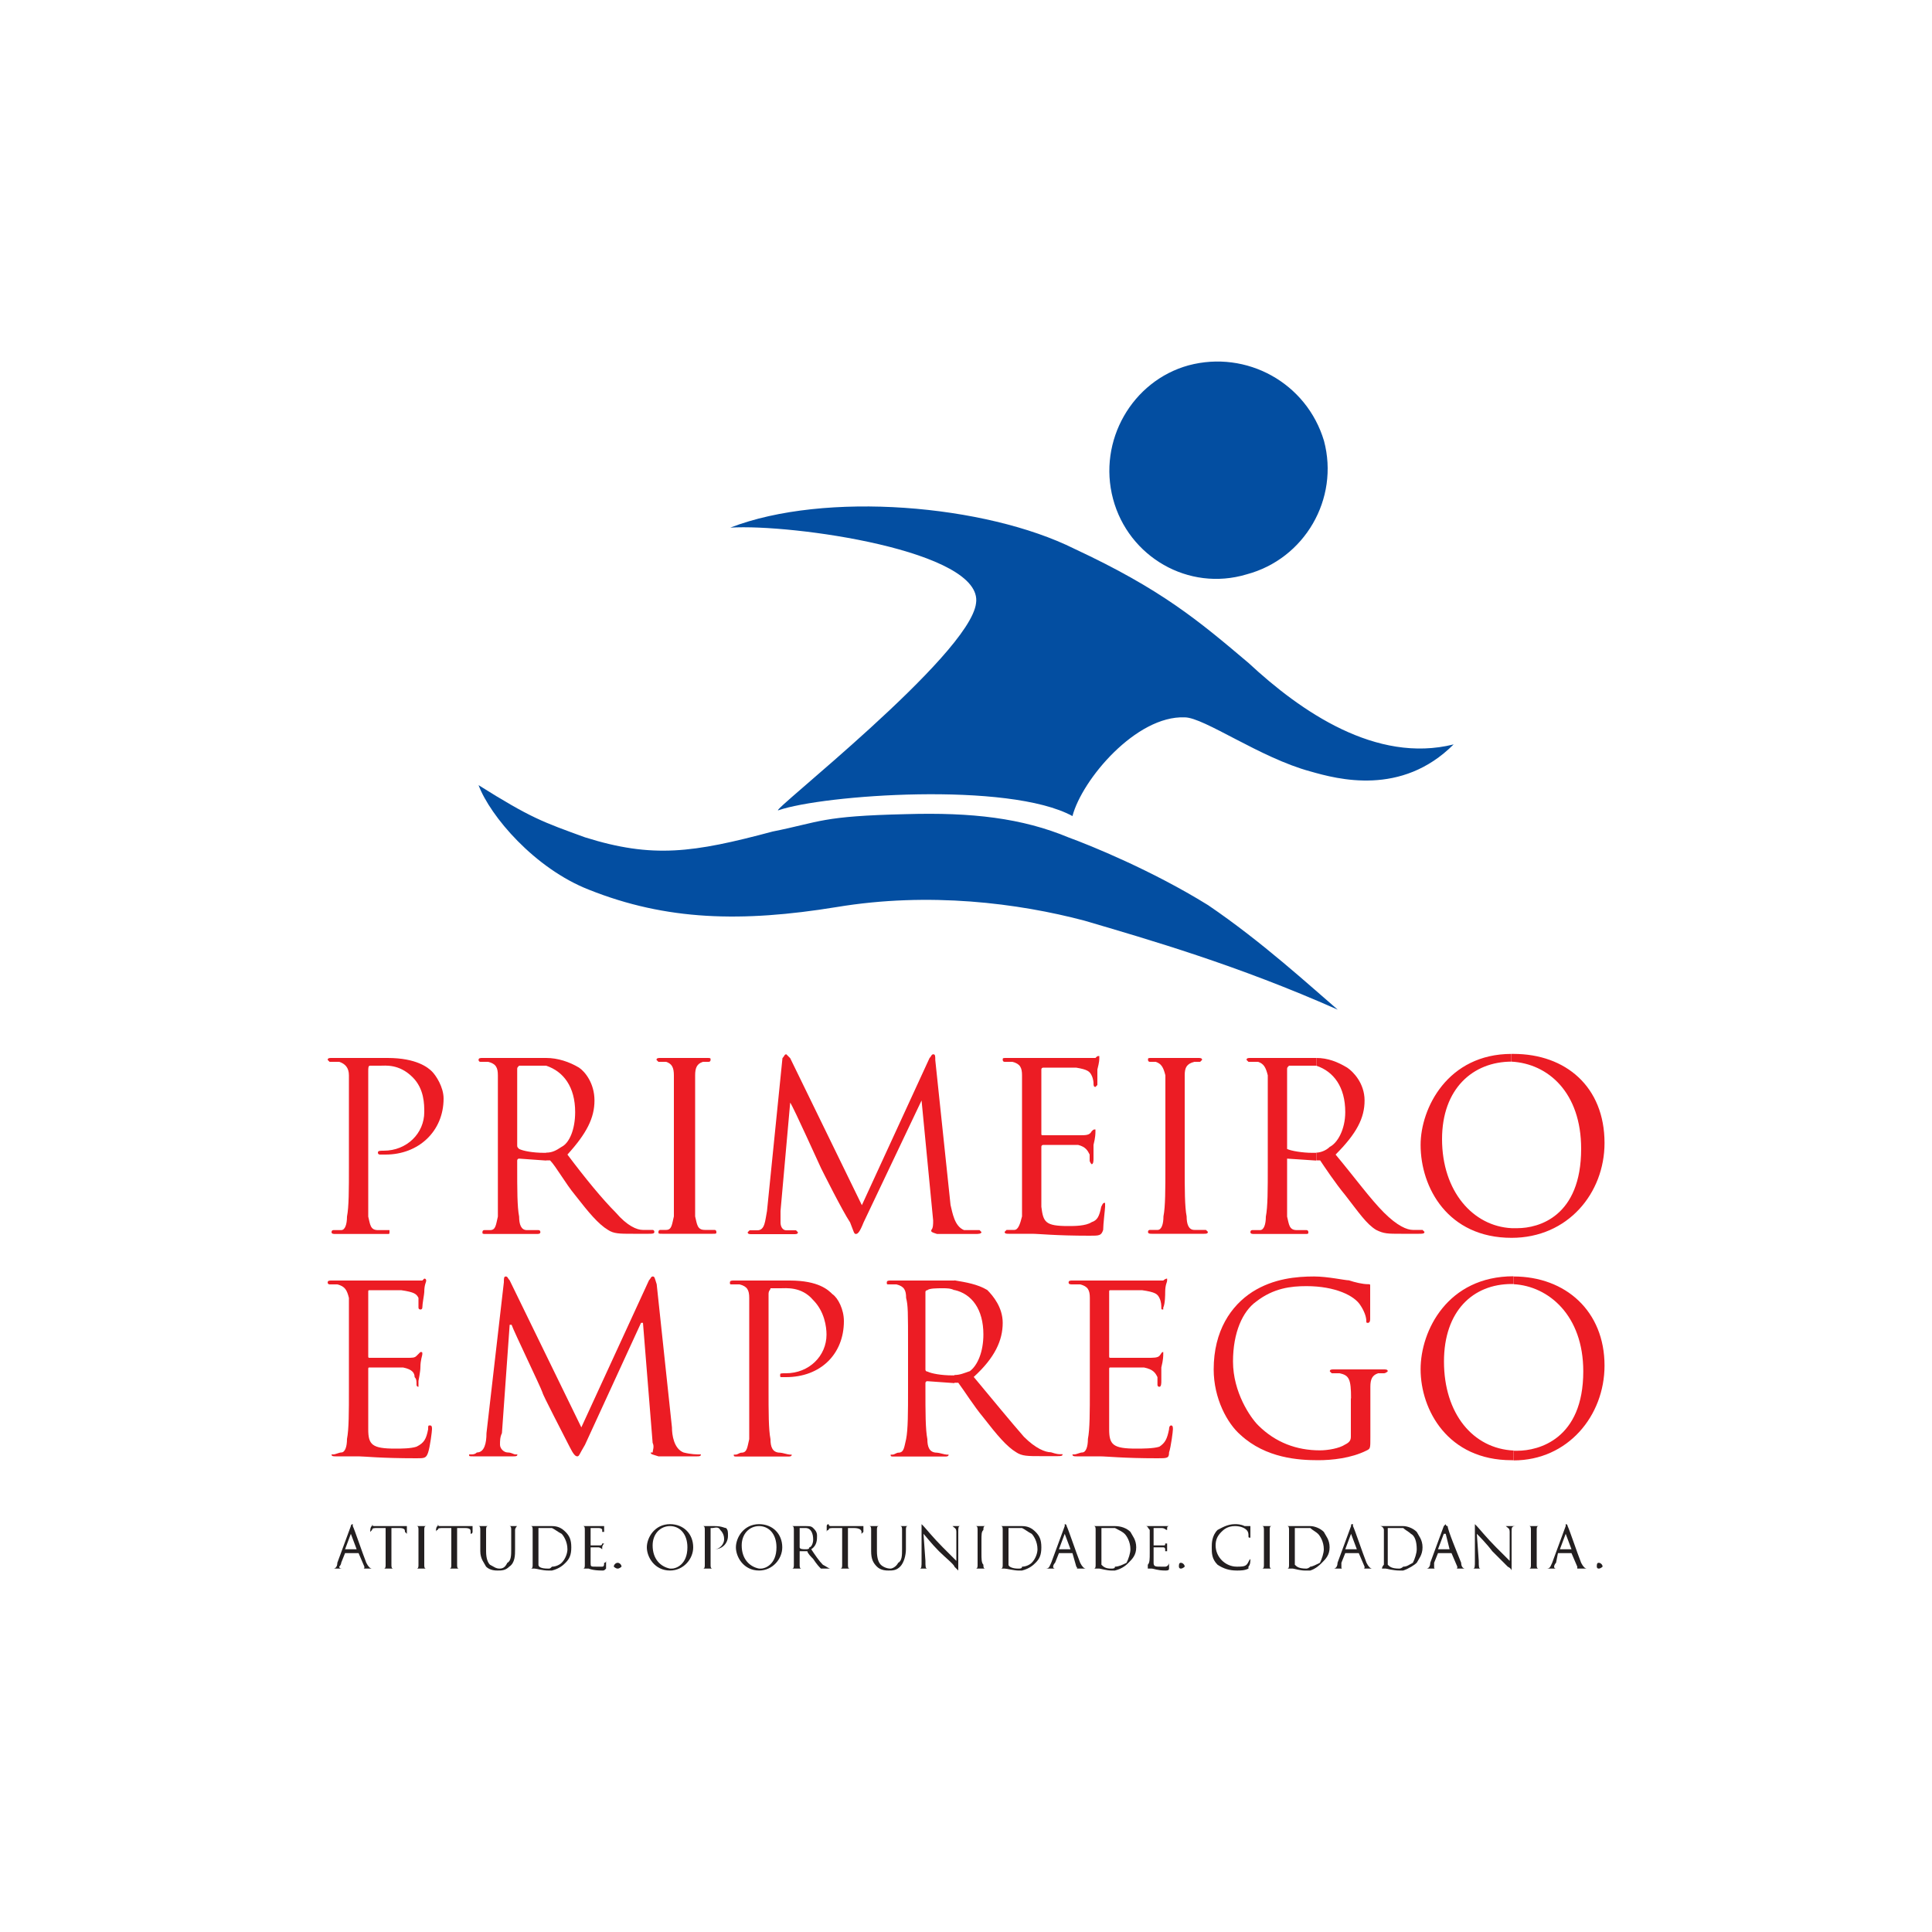 <?xml version="1.0" encoding="utf-8"?>
<!-- Generator: Adobe Illustrator 24.2.0, SVG Export Plug-In . SVG Version: 6.00 Build 0)  -->
<svg version="1.1" id="katman_1" xmlns="http://www.w3.org/2000/svg" xmlns:xlink="http://www.w3.org/1999/xlink" x="0px" y="0px"
	 viewBox="0 0 1000 1000" style="enable-background:new 0 0 1000 1000;" xml:space="preserve">
<style type="text/css">
	.st0{fill-rule:evenodd;clip-rule:evenodd;fill:#034EA1;}
	.st1{fill-rule:evenodd;clip-rule:evenodd;fill:#EC1C24;}
	.st2{fill-rule:evenodd;clip-rule:evenodd;fill:#231F20;}
</style>
<g>
	<path class="st0" d="M615.2,189.1c30-8,61.1,9,70.1,39.1c8,30-10,61.1-40.1,69.1c-30,9-61.1-9-69.1-39.1
		C568.1,228.1,586.1,197.1,615.2,189.1L615.2,189.1z"/>
	<path class="st0" d="M402.9,419.4c23-8,119.2-15,152.2,3c5-19,33-52.1,58.1-51.1c10,0,39.1,21,65.1,28c14,4,47.1,13,74.1-14
		c-40.1,10-79.1-17-106.1-42.1c-26-22-45.1-38.1-90.1-59.1c-46.1-23-129.2-30-178.2-11c32-2,131.2,12,127.2,39.1
		C502,339.3,396.9,421.4,402.9,419.4L402.9,419.4z"/>
	<path class="st0" d="M469,421.4c-44.1,1-44.1,4-69.1,9c-41.1,11-62.1,14-97.1,3c-22-8-28-10-55.1-27c6,16,29,43.1,57.1,54.1
		c40.1,16,79.1,17,128.2,9c48.1-8,94.1-2,128.2,7c34,10,79.1,23,131.2,46.1c-14-12-39.1-35.1-67.1-54.1c-29-18-61.1-31-72.1-35
		C529,423.4,503,420.4,469,421.4L469,421.4z"/>
	<path class="st1" d="M180.6,582.6c0-19,0-22,0-26c0-4-2-6-5-7c-1,0-4,0-5,0l-1-1c0-1,1-1,2-1c6,0,13,0,14,0c3,0,10,0,15,0
		c15,0,21,5,23,7c2,2,6,8,6,14c0,17-13,29-30,29c-1,0-2,0-3,0c0,0-1,0-1-1c0-1,1-1,3-1c12,0,21-9,21-20c0-4,0-12-6-18
		c-7-7-14-6-17-6c-2,0-4,0-5,0c-1,0-1,1-1,3v49.1c0,12,0,21,0,26c1,4,1,7,5,7c2,0,4,0,6,0v1c0,1,0,1-1,1c-7,0-15,0-15,0
		c-1,0-8,0-12,0c-1,0-2,0-2-1c0,0,0-1,1-1c1,0,3,0,4,0c2,0,3-3,3-7c1-5,1-14,1-26V582.6L180.6,582.6z"/>
	<path class="st1" d="M282.7,547.6c6,0,12,2,17,5c3,2,8,8,8,17c0,9-4,17-14,28c9,12,18,23,25,30c6,7,11,9,14,9c3,0,4,0,5,0
		c1,0,1,1,1,1c0,1-1,1-3,1h-8c-7,0-10,0-13-2c-5-3-10-9-17-18c-5-6-10-15-13-18h-1h-1v-4c3,0,5-1,8-3c4-2,7-9,7-18c0-13-6-21-15-24
		V547.6L282.7,547.6z M257.7,582.6c0-19,0-22,0-26c0-4-1-6-5-7c-1,0-3,0-4,0s-1-1-1-1c0-1,1-1,2-1c5,0,13,0,13,0c2,0,11,0,15,0
		c2,0,3,0,5,0v4c-2,0-4,0-6,0c-3,0-7,0-8,0c-1,1-1,1-1,2v39.1c0,1,0,1,1,2c2,1,7,2,13,2h1v4l-14-1c-1,0-1,1-1,1v3c0,12,0,21,1,26
		c0,4,1,7,4,7c2,0,5,0,6,0c1,0,1,1,1,1c0,1-1,1-2,1c-7,0-14,0-15,0c0,0-8,0-11,0c-2,0-2,0-2-1c0,0,0-1,1-1c1,0,2,0,3,0c3,0,3-3,4-7
		c0-5,0-14,0-26V582.6L257.7,582.6z"/>
	<path class="st1" d="M359.8,603.6c0,12,0,21,0,26c1,4,1,7,5,7c2,0,4,0,5,0c1,0,1,1,1,1c0,1,0,1-2,1c-6,0-14,0-14,0c-1,0-9,0-12,0
		c-2,0-2,0-2-1c0,0,0-1,1-1c1,0,2,0,3,0c3,0,3-3,4-7c0-5,0-14,0-26v-21c0-19,0-22,0-26c0-4-1-6-4-7c-1,0-3,0-4,0l-1-1c0-1,1-1,2-1
		c4,0,12,0,13,0c0,0,8,0,11,0c2,0,2,0,2,1c0,0,0,1-1,1c0,0-1,0-3,0c-3,1-4,3-4,7c0,4,0,7,0,26V603.6L359.8,603.6z"/>
	<path class="st1" d="M492,623.7c1,4,2,11,7,13c3,0,6,0,8,0l1,1c0,1-2,1-3,1c-3,0-16,0-20,0c-3-1-3-1-3-2l0,0c1-1,1-3,1-5l-6-62.1
		l0,0l-30,63.1c-2,5-3,6-4,6s-1-1-3-6c-4-6-14-26-15-28c-1-2-14-31-16-34l0,0l-5,56.1c0,2,0,4,0,6c0,2,1,4,3,4c2,0,4,0,5,0l1,1
		c0,1-1,1-2,1c-5,0-11,0-12,0c-1,0-7,0-10,0c-1,0-2,0-2-1l1-1c1,0,2,0,4,0c4,0,4-5,5-10l8-79.1c1-1,1-2,2-2c0,0,1,1,2,2l37.1,76.1
		l35-76.1c1-1,1-2,2-2s1,1,1,3L492,623.7L492,623.7z"/>
	<path class="st1" d="M529,582.6c0-19,0-22,0-26c0-4-1-6-5-7c-1,0-3,0-4,0c-1,0-1-1-1-1c0-1,0-1,2-1c5,0,13,0,13,0c1,0,25,0,28,0
		c2,0,4,0,5,0c1-1,1-1,2-1c0,0,0,0,0,1c0,1,0,2-1,6c0,1,0,6,0,8l-1,1c-1,0-1-1-1-2c0,0,0-2-1-4c-1-2-2-3-8-4c-2,0-16,0-17,0
		c0,0-1,0-1,1v33c0,1,0,1,1,1c2,0,16,0,19,0c3,0,5,0,6-2c1-1,1-1,2-1c0,0,0,0,0,1c0,1,0,3-1,7c0,2,0,6,0,7c0,1,0,3-1,3c0,0-1-1-1-2
		c0-1,0-2,0-3c-1-2-2-4-6-5c-4,0-16,0-18,0c0,0-1,0-1,1v10c0,4,0,18,0,21c1,8,2,10,14,10c3,0,9,0,12-2c3-1,4-3,5-8c1-2,1-2,2-2
		c0,0,0,1,0,2c0,1-1,9-1,12c-1,3-2,3-7,3c-18,0-26-1-30-1c0,0-2,0-5,0c-2,0-5,0-7,0c-1,0-2,0-2-1l1-1c1,0,3,0,4,0c2,0,3-3,4-7
		c0-5,0-14,0-26V582.6L529,582.6z"/>
	<path class="st1" d="M613.2,603.6c0,12,0,21,1,26c0,4,1,7,4,7c2,0,5,0,6,0l1,1c0,1-1,1-2,1c-7,0-14,0-15,0s-8,0-12,0c-1,0-2,0-2-1
		c0,0,0-1,1-1c1,0,3,0,4,0c2,0,3-3,3-7c1-5,1-14,1-26v-21c0-19,0-22,0-26c-1-4-2-6-5-7c-1,0-2,0-3,0c-1,0-1-1-1-1c0-1,0-1,2-1
		c4,0,11,0,12,0s8,0,12,0c1,0,2,0,2,1l-1,1c-1,0-2,0-3,0c-4,1-5,3-5,7c0,4,0,7,0,26V603.6L613.2,603.6z"/>
	<path class="st1" d="M681.3,547.6c6,0,11,2,16,5c3,2,9,8,9,17c0,9-4,17-15,28c10,12,18,23,25,30c7,7,12,9,15,9c2,0,4,0,5,0l1,1
		c0,1-1,1-3,1h-9c-7,0-9,0-13-2c-5-3-9-9-16-18c-5-6-11-15-13-18c-1,0-1,0-2,0l0,0v-4c2,0,5-1,7-3c4-2,8-9,8-18c0-13-6-21-15-24
		V547.6L681.3,547.6z M656.2,582.6c0-19,0-22,0-26c-1-4-2-6-5-7c-1,0-4,0-5,0l-1-1c0-1,1-1,2-1c6,0,13,0,14,0c1,0,11,0,14,0
		c2,0,4,0,6,0v4c-2,0-4,0-6,0c-4,0-7,0-8,0c-1,1-1,1-1,2v39.1c0,1,0,1,0,2c2,1,8,2,13,2c1,0,1,0,2,0v4l-15-1v1v3c0,12,0,21,0,26
		c1,4,1,7,5,7c2,0,4,0,5,0c1,0,1,1,1,1c0,1,0,1-2,1c-6,0-14,0-14,0c-1,0-8,0-12,0c-1,0-2,0-2-1c0,0,0-1,1-1c1,0,3,0,4,0c2,0,3-3,3-7
		c1-5,1-14,1-26V582.6L656.2,582.6z"/>
	<path class="st1" d="M783.4,545.5c27,0,47.1,17,47.1,46.1c0,26-19,49.1-48.1,49.1v-5c1,0,2,0,3,0c11,0,33-6,33-41.1
		c0-29-17-44.1-36.1-45.1v-4C783.4,545.5,783.4,545.5,783.4,545.5L783.4,545.5L783.4,545.5z M782.4,640.7L782.4,640.7
		c-33,0-47.1-26-47.1-48.1c0-19,14-47.1,47.1-47.1v4l0,0c-20,0-36,14-36,40.1c0,27,16,45.1,36,46.1V640.7L782.4,640.7z"/>
	<path class="st1" d="M180.6,697.8c0-19,0-22,0-26c-1-4-2-6-6-7c-1,0-3,0-4,0c0,0-1,0-1-1s1-1,2-1c6,0,13,0,14,0c1,0,25,0,28,0
		c2,0,4,0,5,0l1-1c1,0,1,1,1,1c0,1-1,2-1,6c0,1-1,6-1,8c0,0,0,1-1,1c0,0-1,0-1-1c0-1,0-3,0-5c-1-2-2-3-9-4c-2,0-15,0-16,0
		c-1,0-1,0-1,1v33c0,1,0,1,1,1c1,0,16,0,19,0c3,0,4,0,5-1c1-1,2-2,2-2c1,0,1,0,1,1c0,1-1,3-1,7c0,2-1,7-1,7c0,1,0,3,0,3
		c-1,0-1-1-1-1c0-2,0-3-1-4c0-2-1-4-6-5c-3,0-15,0-17,0c-1,0-1,0-1,1v10c0,4,0,18,0,21c0,8,2,10,14,10c3,0,8,0,11-1c4-2,5-4,6-9
		c0-2,0-2,1-2c1,0,1,1,1,2c0,1-1,9-2,12c-1,3-2,3-6,3c-19,0-27-1-30-1c-1,0-3,0-5,0c-3,0-5,0-7,0c-1,0-2,0-2-1c0,0,0,0,1,0
		c1,0,3-1,4-1c2,0,3-3,3-7c1-5,1-14,1-26V697.8L180.6,697.8z"/>
	<path class="st1" d="M347.8,738.8c0,4,1,11,6,13c4,1,7,1,8,1c1,0,1,0,1,0c0,1-1,1-2,1c-3,0-16,0-20,0c-3-1-4-1-4-2c0,0,0,0,1,0
		c0-1,1-3,0-5l-5-62.1h-1l-29,63.1c-3,5-3,6-4,6c-1,0-2-1-4-5c-3-6-14-27-14-28c-1-3-15-32-16-35.1h-1l-4,56.1c-1,2-1,4-1,6
		c0,2,2,4,4,4c2,0,3,1,4,1s1,0,1,0c0,1-1,1-2,1c-5,0-10,0-11,0c-1,0-7,0-10,0c-2,0-2,0-2-1c0,0,0,0,1,0c1,0,2,0,3-1c4,0,5-5,5-10
		l9-78.1c0-2,0-3,1-3c1,0,1,1,2,2l37.1,76.1l35-76.1c1-1,1-2,2-2c1,0,1,1,2,4L347.8,738.8L347.8,738.8z"/>
	<path class="st1" d="M387.8,697.8c0-19,0-22,0-26c0-4-1-6-5-7c-1,0-3,0-4,0c-1,0-1,0-1-1s1-1,2-1c5,0,13,0,13,0c3,0,10,0,16,0
		c15,0,20,5,22,7c3,2,6,8,6,14c0,17-12,29-30,29c0,0-1,0-2,0c-1,0-1,0-1-1c0-1,0-1,3-1c12,0,21-9,21-20c0-4-1-12-7-18
		c-6-7-14-6-17-6c-2,0-4,0-5,0c0,1-1,1-1,3v49.1c0,12,0,21,1,26c0,4,1,7,5,7c1,0,4,1,5,1s1,0,1,0c0,1-1,1-2,1c-7,0-14,0-15,0
		c0,0-8,0-11,0c-2,0-2,0-2-1c0,0,0,0,1,0c1,0,2-1,3-1c3,0,3-3,4-7c0-5,0-14,0-26V697.8L387.8,697.8z"/>
	<path class="st1" d="M494,662.7c6,1,12,2,17,5c3,3,8,9,8,17c0,9-4,18-15,28c10,12,19,23,26,31c6,6,11,8,14,8c3,1,4,1,5,1
		c1,0,1,0,1,0c0,1-1,1-3,1h-8c-7,0-10,0-13-2c-5-3-10-9-17-18c-5-6-10-14-13-18c0,0,0,0-1,0h-1v-4c3,0,5-1,8-2c4-3,7-10,7-19
		c0-13-6-21-15-23V662.7L494,662.7z M470,697.8c0-19,0-22-1-26c0-4-1-6-5-7c-1,0-3,0-4,0s-1,0-1-1s1-1,2-1c5,0,13,0,14,0
		c1,0,10,0,14,0c2,0,3,0,5,0v5c-2-1-4-1-6-1c-3,0-7,0-8,1c0,0-1,0-1,1v40.1c0,0,0,1,1,1c2,1,7,2,13,2h1v4l-14-1c-1,0-1,1-1,1v3
		c0,12,0,21,1,26c0,4,1,7,5,7c1,0,4,1,5,1c1,0,1,0,1,0c0,1-1,1-2,1c-7,0-14,0-15,0c0,0-8,0-11,0c-2,0-2,0-2-1c0,0,0,0,1,0
		c1,0,2-1,3-1c3,0,3-3,4-7c1-5,1-14,1-26V697.8L470,697.8z"/>
	<path class="st1" d="M564.1,697.8c0-19,0-22,0-26c0-4-1-6-5-7c-1,0-3,0-4,0c-1,0-2,0-2-1s1-1,2-1c6,0,14,0,14,0c1,0,25,0,28,0
		c2,0,4,0,5,0c0,0,1-1,2-1v1c0,1-1,2-1,6c0,1,0,6-1,8v1c-1,0-1,0-1-1c0-1,0-3-1-5c-1-2-2-3-9-4c-2,0-15,0-16,0c-1,0-1,0-1,1v33
		c0,1,0,1,1,1c1,0,16,0,19,0c3,0,5,0,6-1c1-1,1-2,2-2c0,0,0,0,0,1c0,1,0,3-1,7c0,2,0,7,0,7c0,1,0,3-1,3c-1,0-1-1-1-1c0-2,0-3,0-4
		c-1-2-2-4-7-5c-3,0-15,0-17,0c-1,0-1,0-1,1v10c0,4,0,18,0,21c0,8,2,10,14,10c3,0,9,0,12-1c3-2,4-4,5-9c0-2,1-2,1-2c1,0,1,1,1,2
		c0,1-1,9-2,12c0,3-1,3-6,3c-18,0-26-1-30-1c0,0-2,0-5,0c-2,0-5,0-7,0c-1,0-2,0-2-1h1c1,0,3-1,4-1c2,0,3-3,3-7c1-5,1-14,1-26V697.8
		L564.1,697.8z"/>
	<path class="st1" d="M699.3,723.8c0-10-1-12-6-13c-1,0-3,0-4,0l-1-1c0-1,1-1,2-1c5,0,13,0,14,0c0,0,8,0,12,0c1,0,2,0,2,1
		c0,0-1,1-2,1c0,0-1,0-3,0c-3,1-4,3-4,7c0,4,0,8,0,13v13c0,6,0,6-2,7c-8,4-18,5-25,5c-10,0-27-1-40.1-13c-7-6-14-19-14-34
		c0-20,9-33,20-40.1c11-7,23-8,32-8c7,0,16,2,18,2c3,1,7,2,10,2c1,0,1,0,1,1c0,1,0,5,0,17c0,2-1,2-1,2c-1,0-1,0-1-1c0-2-1-5-3-8
		c-3-5-13-10-28-10c-8,0-17,1-26,8c-7,5-12,16-12,31c0,16,9,29,13,33c9,9,20,13,32,13c4,0,10-1,13-3c2-1,3-2,3-4V723.8L699.3,723.8z
		"/>
	<path class="st1" d="M783.4,660.7c27,0,47.1,18,47.1,46.1c0,26-19,49.1-47.1,49.1v-5c1,0,1,0,2,0c11,0,34.1-6,34.1-41.1
		c0-29-18-44.1-36-45.1V660.7L783.4,660.7L783.4,660.7L783.4,660.7z M783.4,755.8c-1,0-1,0-1,0c-33,0-47.1-26-47.1-47.1
		c0-20,14-48.1,48.1-48.1v4c-1,0-1,0-1,0c-20,0-35,14-35,40.1c0,27,15,45.1,36.1,46.1V755.8L783.4,755.8z"/>
	<path class="st2" d="M181.6,789.9c0-1,1-1,1-1v1c1,2,5,14,7,19c1,2,2,3,3,3h1l0,0l0,0c-1,0-3,0-5,0c-1,0-1,0-1,0l0,0c1,0,1,0,1-1
		l-3-7c0,0,0,0-1,0h-3v-2h3l0,0l-3-8l0,0V789.9L181.6,789.9z M181.6,789.9L181.6,789.9v4l0,0l-3,8l0,0h3v2h-3l0,0l-2,5c0,1-1,2-1,2
		c0,1,1,1,2,1l0,0l0,0l0,0c-1,0-2,0-2,0c-1,0-3,0-4,0h-1h1c0,0,0,0,1,0c1,0,2-1,2-3L181.6,789.9L181.6,789.9z"/>
	<path class="st2" d="M202.6,803.9c0,3,0,5,0,6c0,1,0,2,1,2c1,0,1,0,2,0l0,0c0,0,0,0-1,0c-1,0-3,0-3,0s-2,0-3,0c-1,0-1,0-1,0l0,0
		c1,0,1,0,1,0c1,0,1-1,1-2c0-1,0-3,0-6v-13h-4c-2,0-3,0-3,1l-1,1l0,0l0,0c0,0,0-3,1-3v-1c0,0,0,1,1,1c1,0,2,0,3,0h11c1,0,1,0,2,0h1
		l0,0c0,1,0,3,0,3v1l-1-1l0,0c0-1,0-2-3-2h-4V803.9L202.6,803.9z"/>
	<path class="st2" d="M219.6,803.9c0,3,0,5,0,6c0,1,0,2,1,2h1c1,0,1,0,1,0s0,0-1,0c-1,0-3,0-4,0h-2c-1,0-1,0-1,0l0,0c1,0,1,0,1,0
		c1,0,1-1,1-2c0-1,0-3,0-6v-6c0-4,0-5,0-6c0-1,0-2-1-2h-1l0,0c0,0,0,0,1,0h2c1,0,3,0,3,0c1,0,1,0,1,0l0,0c-1,0-1,0-1,0c-1,0-1,1-1,2
		c0,1,0,2,0,6V803.9L219.6,803.9z"/>
	<path class="st2" d="M236.6,803.9c0,3,0,5,0,6c0,1,0,2,1,2c1,0,1,0,1,0c1,0,1,0,1,0s0,0-1,0c-1,0-3,0-3,0c-1,0-2,0-3,0
		c-1,0-1,0-1,0l0,0c1,0,1,0,1,0c1,0,1-1,1-2c0-1,0-3,0-6v-13h-4c-2,0-3,0-3,1c-1,0-1,1-1,1l0,0l0,0c0,0,0-3,1-3v-1c0,0,0,1,1,1
		c1,0,2,0,2,0h12c1,0,1,0,2,0h1l0,0c0,1,0,3,0,3s0,1-1,1v-1l0,0c0-1,0-2-3-2h-4V803.9L236.6,803.9z"/>
	<path class="st2" d="M248.6,797.9c0-4,0-5,0-6c0-1,0-2-1-2h-1l0,0l0,0c2,0,3,0,4,0c0,0,2,0,3,0l0,0l0,0c0,0,0,0-1,0c-1,0-1,1-1,2
		c0,1,0,2,0,6v5c0,4,1,6,2,7c2,1,3,2,5,2c2,0,3-1,4-3c2-1,2-4,2-7v-4c0-4,0-5,0-6c0-1,0-2-1-2h-1l0,0l0,0c1,0,3,0,3,0s2,0,3,0l0,0
		l0,0c0,0,0,0-1,0c0,0-1,1-1,2c0,1,0,2,0,6v4c0,3,0,7-3,9c-2,2-4,2-6,2c-1,0-4,0-6-2c-1-2-3-4-3-8V797.9L248.6,797.9z"/>
	<path class="st2" d="M285.7,789.9c3,0,5,1,7,3c2,2,3,4,3,8c0,4-1,6-3,8c-1,1-3,3-7,4v-2c2,0,4-1,5-2c2-2,3-5,3-7c0-4-2-7-3-8
		c-2-1-3-2-5-3V789.9L285.7,789.9z M275.7,797.9c0-4,0-5,0-6c0-1,0-2-1-2c-1,0-1,0-1,0h-1h1c1,0,3,0,3,0c1,0,3,0,4,0c2,0,3,0,5,0v1
		c-2,0-3,0-5,0c-1,0-2,0-2,0s0,0,0,1c0,1,0,4,0,6v4c0,3,0,6,0,6c0,1,0,2,0,2c0,1,1,2,5,2c1,0,1,0,2-1v2c-1,0-1,0-2,0c-3,0-6-1-7-1
		c0,0-2,0-3,0l0,0l0,0h1c1,0,1-1,1-2c0-1,0-3,0-6V797.9L275.7,797.9z"/>
	<path class="st2" d="M302.7,797.9c0-4,0-5,0-6c0-1,0-2-1-2h-1l0,0l0,0c1,0,3,0,4,0h6c1,0,1,0,2,0l0,0l0,0c0,0,0,0,0,1v2l0,0
		c-1,0-1,0-1,0v-1c0,0,0-1-2-1h-4l0,0v8c0,1,0,1,0,1s4,0,5,0c0,0,1,0,1-1l0,0c1,0,1,0,1,0s-1,1-1,2v2l0,0l0,0v-1c0,0-1-1-2-1
		c-1,0-4,0-4,0l0,0v3c0,1,0,4,0,5c0,2,0,2,3,2c1,0,2,0,3,0s1-1,1-2c1,0,1-1,1-1v1c0,0,0,2,0,3c-1,1-1,1-2,1c-5,0-7-1-7-1
		c-1,0-1,0-2,0h-1c-1,0-1,0-1,0l0,0c1,0,1,0,1,0c1,0,1-1,1-2c0-1,0-3,0-6V797.9L302.7,797.9z"/>
	<path class="st2" d="M319.7,811.9c1,0,2-1,2-1c0-1-1-2-2-2s-2,1-2,2C317.7,810.9,318.7,811.9,319.7,811.9L319.7,811.9z"/>
	<path class="st2" d="M827.5,811.9c1,0,2-1,2-1c0-1-1-2-2-2c-1,0-1,1-1,2C826.5,810.9,826.5,811.9,827.5,811.9L827.5,811.9z"/>
	<path class="st2" d="M346.8,788.9c7,0,12,5,12,12c0,6-5,12-12,12v-1h1c2,0,8-2,8-11c0-7-4-11-9-11V788.9L346.8,788.9L346.8,788.9z
		 M346.8,812.9L346.8,812.9c-8,0-12-7-12-12c0-5,4-12,12-12v1l0,0c-5,0-9,4-9,10c0,7,4,11,9,12V812.9L346.8,812.9z"/>
	<path class="st2" d="M364.8,797.9c0-4,0-5,0-6c0-1,0-2-1-2h-1l0,0l0,0c1,0,3,0,4,0c0,0,2,0,3,0c4,0,5,1,6,1c1,1,1,2,1,4
		c0,4-3,7-7,7h-1l0,0c0,0,0,0,1,0c3,0,5-3,5-5c0-1,0-3-2-5c-1-2-3-1-4-1h-1l0,0v13c0,3,0,5,0,6c0,1,0,2,1,2h1c1,0,1,0,1,0s0,0-1,0
		c-1,0-3,0-3,0c-1,0-3,0-3,0c-1,0-1,0-1,0l0,0c1,0,1,0,1,0c1,0,1-1,1-2c0-1,0-3,0-6V797.9L364.8,797.9z"/>
	<path class="st2" d="M392.9,788.9c7,0,12,5,12,12c0,6-5,12-12,12v-1c0,0,0,0,1,0c2,0,8-2,8-11c0-7-4-11-9-11V788.9L392.9,788.9z
		 M392.9,812.9L392.9,812.9c-8,0-12-7-12-12c0-5,4-12,12-12v1l0,0c-5,0-9,4-9,10c0,7,4,11,9,12V812.9L392.9,812.9z"/>
	<path class="st2" d="M416.9,789.9c2,0,3,0,4,1c1,1,2,2,2,4c0,2,0,5-3,7c2,3,4,6,6,8c2,1,3,2,4,2h1l0,0c0,0,0,0-1,0h-2c-1,0-2,0-3,0
		c-1-1-2-2-4-5c-1-1-3-3-3-4c0,0,0,0-1,0l0,0v-1c1,0,2,0,2-1c1,0,2-2,2-4c0-3-1-6-4-6V789.9L416.9,789.9z M410.9,797.9c0-4,0-5,0-6
		c0-1,0-2-1-2c-1,0-1,0-1,0l0,0l0,0c1,0,3,0,3,0c1,0,3,0,4,0h1v1h-1c-1,0-2,0-2,0l0,0v10l0,0c0,1,2,1,3,1l0,0v1h-3l0,0v1
		c0,3,0,5,0,6c0,1,0,2,1,2h1l0,0l0,0c-2,0-4,0-4,0s-2,0-3,0l0,0l0,0h1c1,0,1-1,1-2c0-1,0-3,0-6V797.9L410.9,797.9z"/>
	<path class="st2" d="M438.9,803.9c0,3,0,5,0,6c0,1,0,2,1,2h1h1h-1c-2,0-4,0-4,0s-2,0-3,0l0,0l0,0h1c1,0,1-1,1-2c0-1,0-3,0-6v-13h-4
		c-2,0-3,0-3,1c-1,0-1,1-1,1l0,0l0,0v-3c0,0,0-1,1-1c0,0,0,1,1,1c1,0,2,0,2,0h11c2,0,2,0,3,0c0,0,0,0,1,0l0,0c0,1,0,3,0,3l-1,1v-1
		l0,0c0-1-1-2-4-2h-3V803.9L438.9,803.9z"/>
	<path class="st2" d="M450.9,797.9c0-4,0-5,0-6c0-1,0-2-1-2h-1l0,0l0,0c1,0,3,0,3,0c1,0,3,0,3,0c1,0,1,0,1,0l0,0h-1c-1,0-1,1-1,2
		c0,1,0,2,0,6v5c0,4,1,6,2,7c1,1,3,2,5,2c1,0,3-1,4-3c2-1,2-4,2-7v-4c0-4,0-5,0-6c0-1,0-2-1-2c-1,0-1,0-1,0h-1h1c1,0,3,0,3,0h2
		c1,0,1,0,1,0l0,0h-1c-1,0-1,1-1,2c0,1,0,2,0,6v4c0,3-1,7-3,9c-2,2-4,2-6,2c-1,0-4,0-6-2c-2-2-3-4-3-8V797.9L450.9,797.9z"/>
	<path class="st2" d="M479,807.9c0,3,0,4,1,4h1h1h-1c-2,0-3,0-3,0c-1,0-2,0-3,0h-1h1c0,0,0,0,1,0c1,0,1-1,1-4v-17c0-1,0-2,0-2l1,1
		c1,1,5,6,10,11c3,3,6,6,7,7v-15c0-2-1-2-2-3h-1l0,0l0,0c2,0,3,0,3,0c1,0,2,0,3,0l0,0l0,0c0,0,0,0-1,0c-1,0-1,1-1,3v18c0,1,0,2,0,2
		s-1-1-2-2c0-1-5-5-8-8c-4-4-7-8-8-9L479,807.9L479,807.9z"/>
	<path class="st2" d="M508,803.9c0,3,0,5,1,6c0,1,0,2,1,2h1l0,0l0,0c-2,0-4,0-4,0s-2,0-3,0l0,0l0,0h1c1,0,1-1,1-2c0-1,0-3,0-6v-6
		c0-4,0-5,0-6c0-1,0-2-1-2h-1l0,0l0,0c1,0,3,0,3,0s2,0,3,0c1,0,1,0,1,0l0,0c-1,0-1,0-1,0c-1,0-1,1-1,2c-1,1-1,2-1,6V803.9L508,803.9
		z"/>
	<path class="st2" d="M529,789.9c3,0,5,1,7,3c2,2,3,4,3,8c0,4-1,6-3,8c-1,1-3,3-7,4v-2c2,0,4-1,5-2c2-2,3-5,3-7c0-4-2-7-3-8
		c-2-1-3-2-5-3V789.9L529,789.9z M519,797.9c0-4,0-5,0-6c0-1,0-2-1-2h-1l0,0l0,0c1,0,3,0,3,0c1,0,3,0,5,0c1,0,2,0,4,0v1
		c-1,0-3,0-5,0c-1,0-2,0-2,0s0,0,0,1c0,1,0,4,0,6v4c0,3,0,6,0,6c0,1,0,2,0,2c0,1,2,2,5,2c1,0,2,0,2-1v2c0,0-1,0-2,0c-2,0-6-1-7-1h-2
		c-1,0-1,0-1,0l0,0c1,0,1,0,1,0c1,0,1-1,1-2c0-1,0-3,0-6V797.9L519,797.9z"/>
	<path class="st2" d="M551.1,789.9c0-1,0-1,0-1c1,0,1,1,1,1c1,2,5,14,7,19c1,2,2,3,3,3c0,0,0,0,1,0l0,0c0,0,0,0-1,0c0,0-2,0-4,0
		c-1,0-1,0-1,0l0,0c0,0,1,0,0-1l-2-7c-1,0-1,0-1,0h-3v-2h3l0,0l-3-8l0,0V789.9L551.1,789.9z M551.1,789.9L551.1,789.9v4l0,0l-3,8
		l0,0h3v2h-3l0,0l-2,5c-1,1-1,2-1,2c0,1,1,1,1,1h1l0,0l0,0c-1,0-2,0-3,0c0,0-2,0-3,0c-1,0-1,0-1,0s0,0,1,0l0,0c2,0,2-1,3-3
		L551.1,789.9L551.1,789.9z"/>
	<path class="st2" d="M577.1,789.9c3,0,6,1,8,3c1,2,3,4,3,8c0,4-2,6-4,8c-1,1-3,3-7,4v-2c2,0,4-1,6-2c1-2,2-5,2-7c0-4-2-7-3-8
		c-1-1-3-2-5-3V789.9L577.1,789.9z M567.1,797.9c0-4,0-5,0-6c0-1,0-2-1-2h-1l0,0l0,0c2,0,4,0,4,0s2,0,4,0c1,0,3,0,4,0v1
		c-1,0-3,0-5,0c0,0-1,0-2,0c0,0,0,0,0,1c0,1,0,4,0,6v4c0,3,0,6,0,6c0,1,0,2,0,2c1,1,2,2,5,2c1,0,2,0,2-1v2c0,0-1,0-2,0c-2,0-6-1-6-1
		s-2,0-3,0c-1,0-1,0-1,0l0,0c1,0,1,0,1,0c1,0,1-1,1-2c0-1,0-3,0-6V797.9L567.1,797.9z"/>
	<path class="st2" d="M595.1,797.9c0-4,0-5,0-6c-1-1-1-2-2-2c0,0,0,0-1,0l0,0l0,0c2,0,4,0,4,0s6,0,7,0h1l0,0c1,0,1,0,1,0s-1,0-1,1v2
		l0,0l0,0v-1c-1,0-1-1-3-1c0,0-3,0-4,0l0,0v8c0,1,0,1,0,1c1,0,4,0,5,0c1,0,1,0,1-1c1,0,1,0,1,0l0,0c0,0,0,1,0,2v2c0,0,0,0-1,0l0,0
		v-1c0,0,0-1-1-1c-1,0-4,0-5,0l0,0v3c0,1,0,4,0,5c0,2,1,2,4,2h2c1,0,2-1,2-2v-1v1c0,0,0,2,0,3c0,1-1,1-2,1c-4,0-6-1-7-1h-1
		c-1,0-2,0-2,0h-1h1c0,0,0,0,1,0c0,0,0-1,0-2c1-1,1-3,1-6V797.9L595.1,797.9z"/>
	<path class="st2" d="M610.2,810.9c0-1,0-2,1-2c1,0,2,1,2,2c0,0-1,1-2,1C610.2,811.9,610.2,810.9,610.2,810.9L610.2,810.9z"/>
	<path class="st2" d="M630.2,809.9c-3-3-3-6-3-9c0-2,0-6,3-9c2-1,5-3,9-3c1,0,3,0,5,1c1,0,2,0,3,0l0,0c0,1,0,1,0,2c0,1,0,3,0,3
		c0,1,0,1,0,1c-1,0-1,0-1-1c0-1,0-2-1-3c-1-1-3-2-6-2c-4,0-6,2-7,3c-2,2-3,4-3,7c0,6,5,11,11,11c2,0,4,0,5-1c1-1,1-2,2-3l0,0l0,0
		c0,1,0,3-1,4c0,1,0,1,0,1c-2,1-4,1-6,1C636.2,812.9,633.2,811.9,630.2,809.9L630.2,809.9z"/>
	<path class="st2" d="M657.2,803.9c0,3,0,5,0,6c0,1,0,2,1,2s1,0,1,0c1,0,1,0,1,0h-1c-1,0-3,0-3,0c-1,0-3,0-3,0c-1,0-1,0-1,0l0,0
		c1,0,1,0,1,0c1,0,1-1,1-2c0-1,0-3,0-6v-6c0-4,0-5,0-6c0-1,0-2-1-2h-1l0,0l0,0c1,0,3,0,4,0h2c1,0,1,0,1,0l0,0h-1c-1,0-1,1-1,2
		c0,1,0,2,0,6V803.9L657.2,803.9z"/>
	<path class="st2" d="M678.2,789.9c2,0,5,1,7,3c1,2,3,4,3,8c0,4-2,6-4,8c-1,1-3,3-6,4v-2c1,0,3-1,5-2c1-2,2-5,2-7c0-4-2-7-3-8
		c-1-1-3-2-4-3V789.9L678.2,789.9z M667.2,797.9c0-4,0-5,0-6c0-1,0-2-1-2h-1l0,0l0,0c2,0,3,0,4,0c0,0,2,0,4,0c1,0,3,0,5,0v1
		c-2,0-4,0-6,0c0,0-1,0-2,0c0,0,0,0,0,1c0,1,0,4,0,6v4c0,3,0,6,0,6c0,1,0,2,0,2c1,1,2,2,6,2c0,0,1,0,2-1v2c-1,0-2,0-3,0
		c-2,0-6-1-6-1c-1,0-2,0-3,0c-1,0-1,0-1,0s0,0,1,0l0,0c1,0,1-1,1-2c0-1,0-3,0-6V797.9L667.2,797.9z"/>
	<path class="st2" d="M699.3,789.9c0-1,0-1,1-1v1c1,2,5,14,7,19c1,2,2,3,3,3h1l0,0l0,0c-1,0-3,0-5,0c-1,0-1,0-1,0l0,0c1,0,1,0,1-1
		l-3-7c0,0,0,0-1,0h-3v-2h3l0,0l-3-8l0,0V789.9L699.3,789.9z M699.3,789.9L699.3,789.9v4l0,0l-3,8l0,0h3v2h-3l0,0l-2,5c0,1,0,2,0,2
		c0,1,0,1,1,1l0,0l0,0l0,0c-1,0-2,0-3,0c0,0-2,0-3,0h-1h1c0,0,0,0,1,0c1,0,2-1,2-3L699.3,789.9L699.3,789.9z"/>
	<path class="st2" d="M726.3,789.9c2,0,5,1,7,3c1,2,3,4,3,8c0,4-2,6-3,8c-1,1-4,3-7,4v-2c2,0,3-1,5-2c1-2,2-5,2-7c0-4-1-7-3-8
		c-1-1-3-2-4-3V789.9L726.3,789.9z M716.3,797.9c0-4,0-5,0-6c0-1-1-2-2-2h-1l0,0l0,0c2,0,4,0,4,0s2,0,4,0c1,0,3,0,5,0v1
		c-2,0-4,0-6,0c0,0-1,0-2,0c0,0,0,0,0,1c0,1,0,4,0,6v4c0,3,0,6,0,6c0,1,0,2,0,2c1,1,2,2,6,2c0,0,1,0,2-1v2c-1,0-2,0-2,0
		c-3,0-7-1-7-1s-2,0-3,0h-1c0,0,0,0,1,0c0,0,0,0,1,0c0,0,0-1,1-2c0-1,0-3,0-6V797.9L716.3,797.9z"/>
	<path class="st2" d="M747.3,789.9c1-1,1-1,1-1s0,1,1,1c0,2,5,14,7,19c0,2,1,3,2,3h1h1h-1c-1,0-3,0-5,0h-1l0,0c1,0,1,0,1-1l-3-7l0,0
		h-4v-2h3l0,0l-2-8c-1,0-1,0-1,0V789.9L747.3,789.9z M747.3,789.9L747.3,789.9v4l0,0l-3,8l0,0h3v2h-3l0,0l-2,5c0,1,0,2,0,2
		c0,1,0,1,1,1l0,0l0,0l0,0c-1,0-2,0-2,0c-1,0-2,0-4,0l0,0l0,0h1c1,0,2-1,2-3L747.3,789.9L747.3,789.9z"/>
	<path class="st2" d="M765.4,807.9c0,3,0,4,1,4h1l0,0l0,0c-2,0-3,0-3,0s-2,0-3,0h-1c0,0,0,0,1,0c0,0,0,0,1,0c1,0,1-1,1-4v-17
		c0-1,0-2,0-2l1,1c1,1,5,6,10,11c3,3,6,6,7,7v-15c0-2-1-2-2-3h-1l0,0l0,0c2,0,3,0,4,0c0,0,1,0,2,0h1h-1l0,0c-2,0-2,1-2,3v18
		c0,1,0,2,0,2s0-1-2-2c-1-1-5-5-8-8c-3-4-7-8-8-9L765.4,807.9L765.4,807.9z"/>
	<path class="st2" d="M795.4,803.9c0,3,0,5,0,6c0,1,0,2,1,2h1c1,0,1,0,1,0s0,0-1,0c-1,0-3,0-4,0h-2c-1,0-1,0-1,0l0,0c1,0,1,0,1,0
		c1,0,1-1,1-2c0-1,0-3,0-6v-6c0-4,0-5,0-6c0-1,0-2-1-2h-1l0,0l0,0c1,0,3,0,3,0c1,0,3,0,3,0c1,0,1,0,1,0l0,0c-1,0-1,0-1,0
		c-1,0-1,1-1,2c0,1,0,2,0,6V803.9L795.4,803.9z"/>
	<path class="st2" d="M810.4,789.9c0-1,0-1,0-1c1,0,1,1,1,1c1,2,5,14,7,19c1,2,2,3,3,3h1l0,0l0,0c-1,0-3,0-5,0c-1,0-1,0-1,0l0,0
		c0,0,0,0,0-1l-3-7l0,0h-3v-2h3l0,0l-3-8l0,0V789.9L810.4,789.9z M810.4,789.9L810.4,789.9v4l0,0l-3,8l0,0h3v2h-3c0,0,0,0-1,0l-1,5
		c-1,1-1,2-1,2c0,1,1,1,1,1h1l0,0c0,0,0,0-1,0h-2c0,0-2,0-3,0c-1,0-1,0-1,0s0,0,1,0l0,0c2,0,2-1,3-3L810.4,789.9L810.4,789.9z"/>
</g>
</svg>
